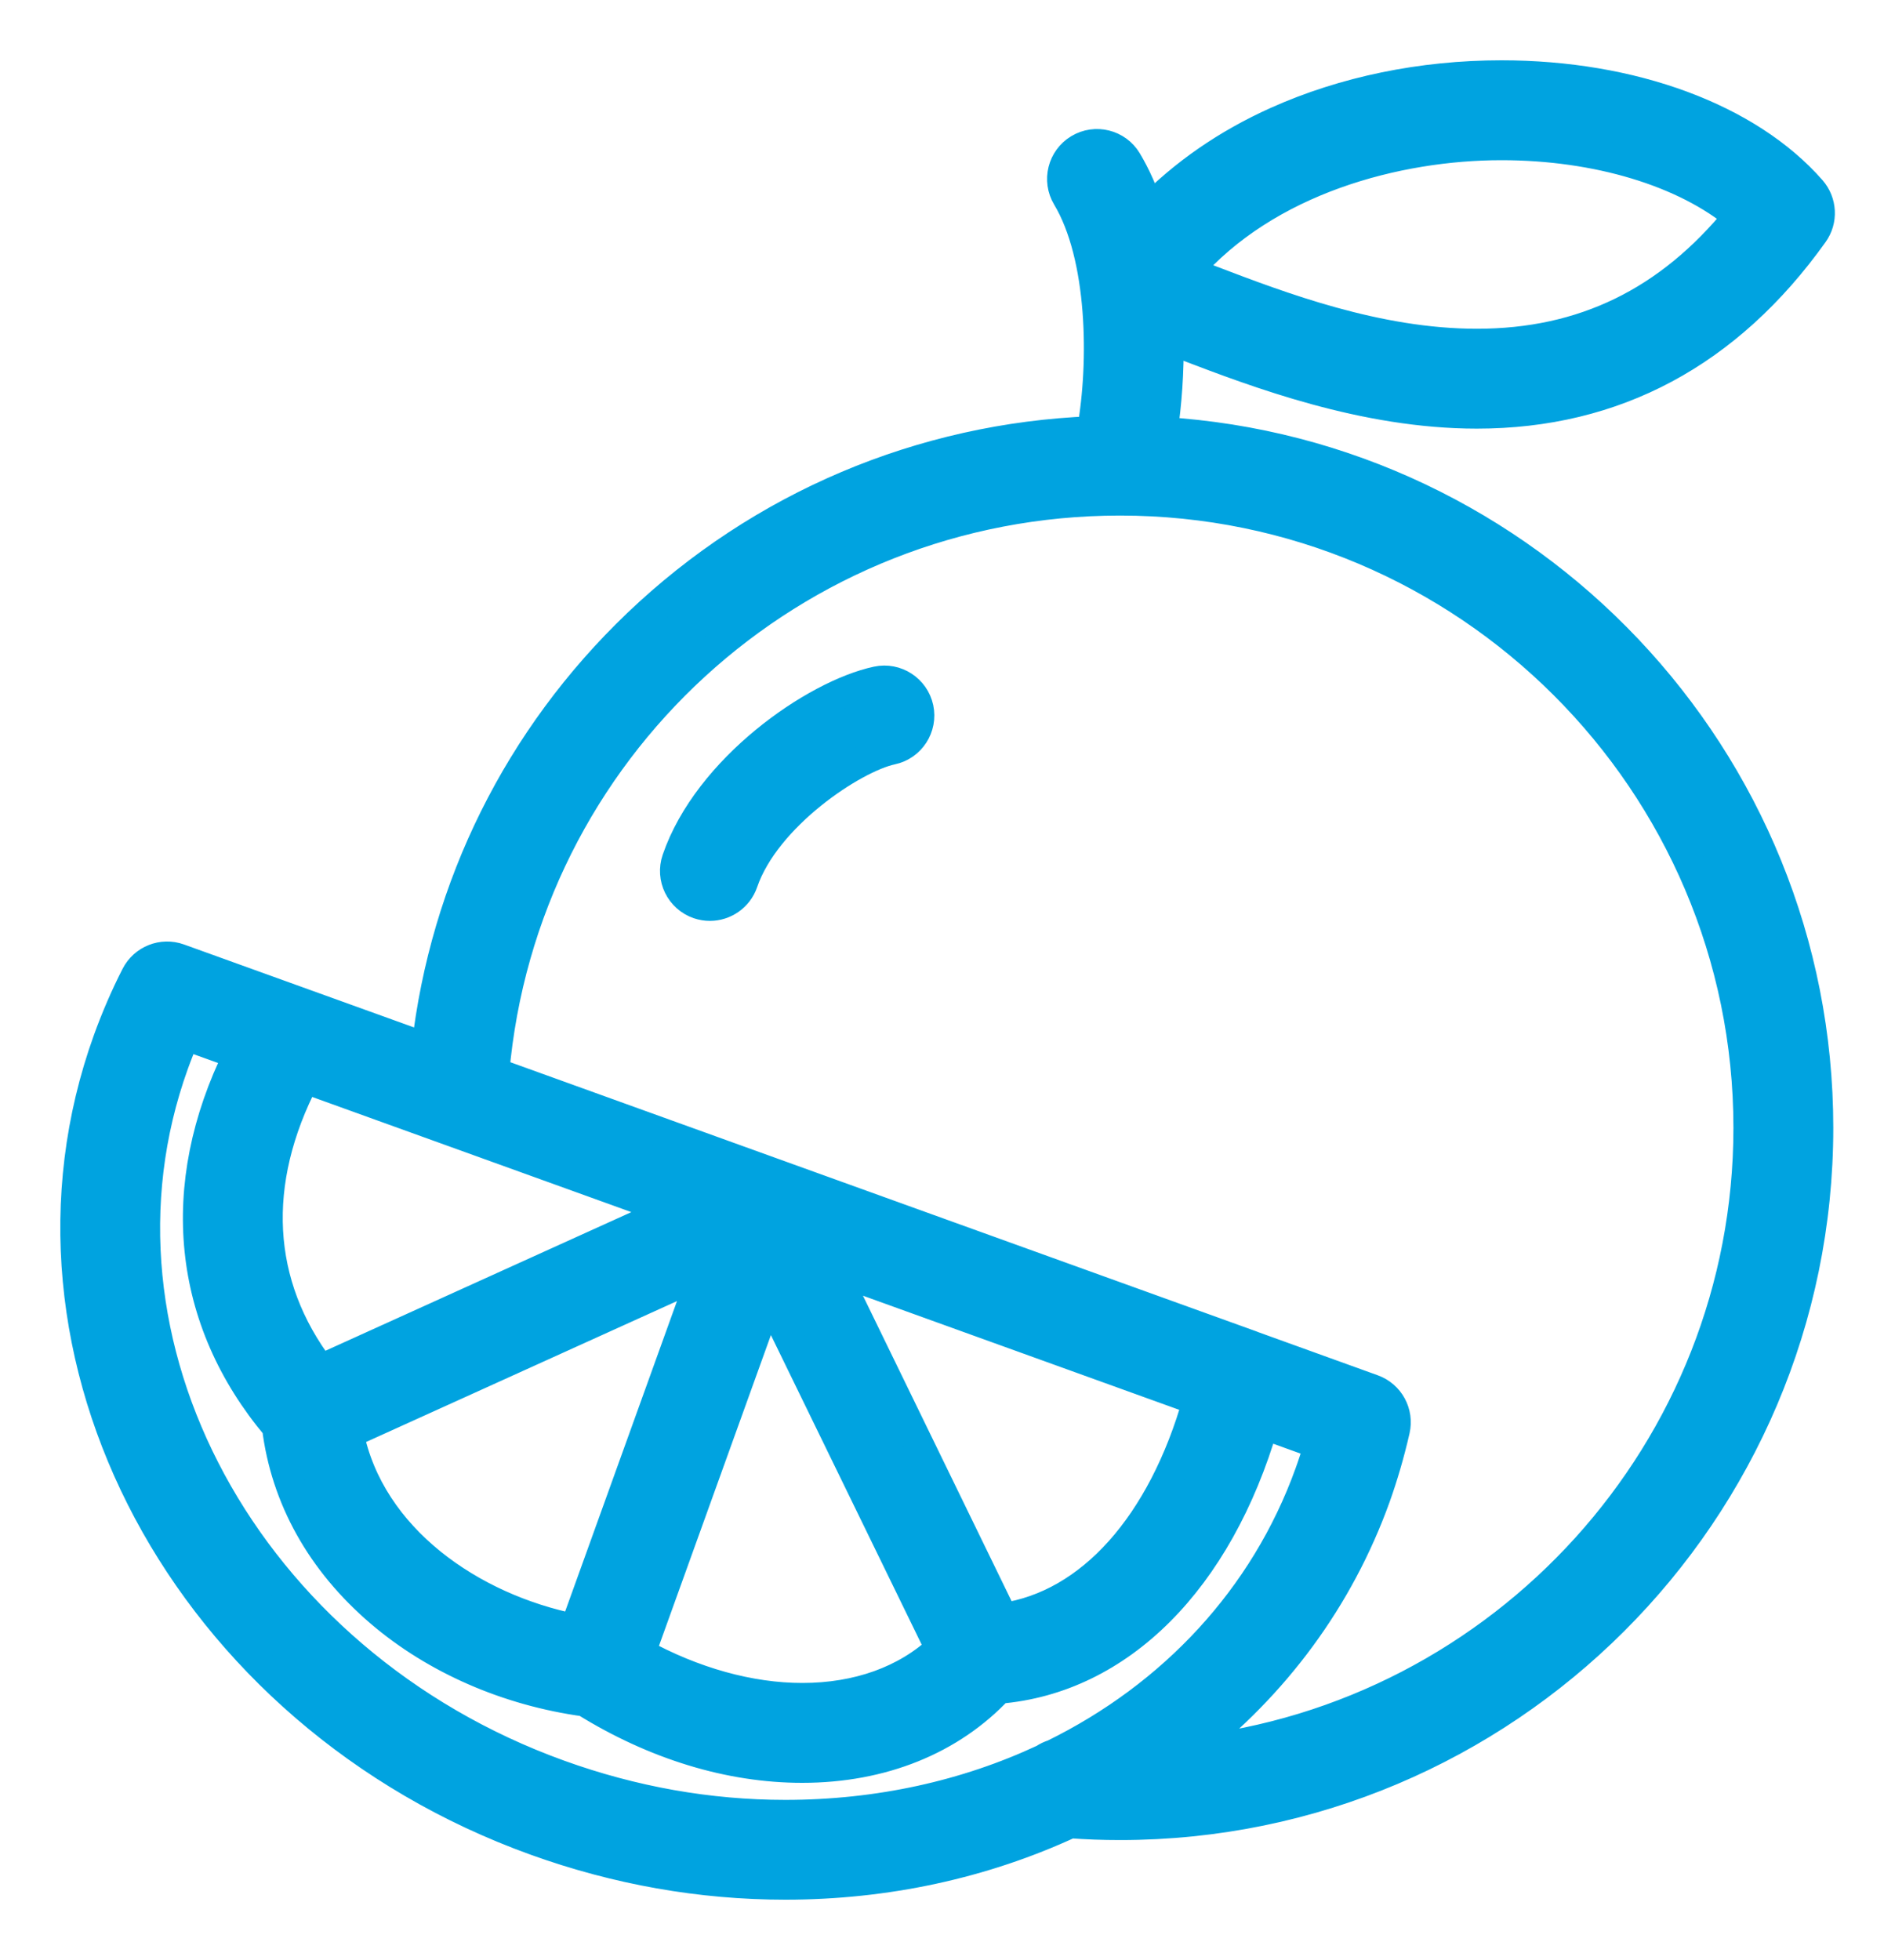 <svg xmlns="http://www.w3.org/2000/svg" fill="none" viewBox="0 0 25 26" height="26" width="25">
<path fill="#00A3E0" d="M11.639 9.039C10.807 9.217 9.395 10.202 8.983 11.403C8.9 11.645 9.029 11.908 9.27 11.991C9.32 12.008 9.371 12.016 9.42 12.016C9.612 12.016 9.792 11.895 9.858 11.703C10.16 10.822 11.324 10.052 11.832 9.944C12.082 9.891 12.241 9.645 12.188 9.395C12.134 9.145 11.888 8.986 11.639 9.039Z"></path>
<path fill="#00A3E0" d="M15.425 5.731C15.481 5.361 15.513 4.935 15.506 4.496C15.58 4.524 15.657 4.553 15.736 4.584C16.678 4.943 18.1 5.486 19.597 5.486C21.426 5.486 22.929 4.682 24.062 3.095C24.187 2.921 24.175 2.683 24.033 2.521C23.198 1.569 21.661 1 19.923 1C18.868 1 17.838 1.212 16.943 1.614C16.283 1.91 15.709 2.308 15.244 2.786C15.167 2.553 15.071 2.333 14.953 2.136C14.822 1.917 14.537 1.846 14.318 1.978C14.1 2.109 14.029 2.393 14.16 2.612C14.633 3.4 14.654 4.804 14.49 5.721C12.23 5.811 10.102 6.71 8.46 8.278C6.885 9.783 5.905 11.761 5.661 13.902L2.374 12.717C2.154 12.638 1.911 12.735 1.805 12.942C1.664 13.218 1.54 13.506 1.435 13.796C-0.074 17.978 2.47 22.742 7.106 24.414C8.185 24.803 9.3 25 10.421 25C11.758 25 13.045 24.72 14.201 24.185C14.415 24.201 14.637 24.209 14.863 24.209C19.971 24.209 24.127 20.061 24.127 14.961C24.127 10.05 20.272 6.023 15.425 5.731ZM19.923 1.925C21.199 1.925 22.363 2.281 23.07 2.872C22.147 4.008 21.008 4.561 19.598 4.561C18.272 4.561 16.997 4.075 16.066 3.72C15.955 3.677 15.85 3.637 15.75 3.6C16.807 2.376 18.546 1.925 19.923 1.925ZM7.628 21.61C6.258 21.338 4.906 20.414 4.626 19.014L9.332 16.882L7.628 21.61ZM4.043 14.303L8.909 16.058L4.252 18.168C3.396 17.039 3.323 15.688 4.043 14.303ZM10.202 17.197L12.478 21.868C12.024 22.293 11.385 22.525 10.646 22.525C9.95 22.525 9.198 22.315 8.497 21.929L10.202 17.197ZM13.31 21.464L11.197 17.123L11.054 16.832L15.894 18.578C15.427 20.228 14.47 21.296 13.31 21.464ZM7.419 23.544C3.264 22.045 0.969 17.813 2.305 14.11C2.351 13.983 2.401 13.856 2.456 13.731L3.168 13.987C2.302 15.738 2.479 17.507 3.676 18.928C3.791 19.868 4.263 20.715 5.047 21.385C5.78 22.012 6.741 22.43 7.762 22.57C8.688 23.145 9.683 23.45 10.645 23.45C11.702 23.45 12.618 23.079 13.251 22.401C14.855 22.27 16.162 20.959 16.766 18.892L17.505 19.159C17.467 19.292 17.425 19.422 17.379 19.548C16.784 21.198 15.563 22.497 13.983 23.273C13.935 23.288 13.891 23.309 13.851 23.336C12.828 23.814 11.662 24.076 10.421 24.076C9.407 24.076 8.397 23.897 7.419 23.544ZM15.774 23.235C16.917 22.353 17.767 21.199 18.25 19.861C18.352 19.576 18.439 19.276 18.509 18.97C18.561 18.742 18.435 18.511 18.215 18.432L16.625 17.858C16.618 17.855 16.61 17.852 16.603 17.849L6.558 14.226C6.932 9.945 10.515 6.64 14.861 6.639C14.862 6.639 14.862 6.639 14.863 6.639C14.864 6.639 14.864 6.639 14.864 6.639C19.462 6.64 23.202 10.373 23.202 14.962C23.201 19.243 19.945 22.779 15.774 23.235Z"></path>
<path stroke-width="0.4" stroke="#00A3E0" d="M11.639 9.039C10.807 9.217 9.395 10.202 8.983 11.403C8.9 11.645 9.029 11.908 9.27 11.991C9.32 12.008 9.371 12.016 9.42 12.016C9.612 12.016 9.792 11.895 9.858 11.703C10.16 10.822 11.324 10.052 11.832 9.944C12.082 9.891 12.241 9.645 12.188 9.395C12.134 9.145 11.888 8.986 11.639 9.039Z"></path>
<path stroke-width="0.4" stroke="#00A3E0" d="M15.425 5.731C15.481 5.361 15.513 4.935 15.506 4.496C15.58 4.524 15.657 4.553 15.736 4.584C16.678 4.943 18.1 5.486 19.597 5.486C21.426 5.486 22.929 4.682 24.062 3.095C24.187 2.921 24.175 2.683 24.033 2.521C23.198 1.569 21.661 1 19.923 1C18.868 1 17.838 1.212 16.943 1.614C16.283 1.91 15.709 2.308 15.244 2.786C15.167 2.553 15.071 2.333 14.953 2.136C14.822 1.917 14.537 1.846 14.318 1.978C14.1 2.109 14.029 2.393 14.16 2.612C14.633 3.4 14.654 4.804 14.49 5.721C12.23 5.811 10.102 6.71 8.46 8.278C6.885 9.783 5.905 11.761 5.661 13.902L2.374 12.717C2.154 12.638 1.911 12.735 1.805 12.942C1.664 13.218 1.54 13.506 1.435 13.796C-0.074 17.978 2.47 22.742 7.106 24.414C8.185 24.803 9.3 25 10.421 25C11.758 25 13.045 24.72 14.201 24.185C14.415 24.201 14.637 24.209 14.863 24.209C19.971 24.209 24.127 20.061 24.127 14.961C24.127 10.05 20.272 6.023 15.425 5.731ZM19.923 1.925C21.199 1.925 22.363 2.281 23.07 2.872C22.147 4.008 21.008 4.561 19.598 4.561C18.272 4.561 16.997 4.075 16.066 3.72C15.955 3.677 15.85 3.637 15.75 3.6C16.807 2.376 18.546 1.925 19.923 1.925ZM7.628 21.61C6.258 21.338 4.906 20.414 4.626 19.014L9.332 16.882L7.628 21.61ZM4.043 14.303L8.909 16.058L4.252 18.168C3.396 17.039 3.323 15.688 4.043 14.303ZM10.202 17.197L12.478 21.868C12.024 22.293 11.385 22.525 10.646 22.525C9.95 22.525 9.198 22.315 8.497 21.929L10.202 17.197ZM13.31 21.464L11.197 17.123L11.054 16.832L15.894 18.578C15.427 20.228 14.47 21.296 13.31 21.464ZM7.419 23.544C3.264 22.045 0.969 17.813 2.305 14.11C2.351 13.983 2.401 13.856 2.456 13.731L3.168 13.987C2.302 15.738 2.479 17.507 3.676 18.928C3.791 19.868 4.263 20.715 5.047 21.385C5.78 22.012 6.741 22.43 7.762 22.57C8.688 23.145 9.683 23.45 10.645 23.45C11.702 23.45 12.618 23.079 13.251 22.401C14.855 22.27 16.162 20.959 16.766 18.892L17.505 19.159C17.467 19.292 17.425 19.422 17.379 19.548C16.784 21.198 15.563 22.497 13.983 23.273C13.935 23.288 13.891 23.309 13.851 23.336C12.828 23.814 11.662 24.076 10.421 24.076C9.407 24.076 8.397 23.897 7.419 23.544ZM15.774 23.235C16.917 22.353 17.767 21.199 18.25 19.861C18.352 19.576 18.439 19.276 18.509 18.97C18.561 18.742 18.435 18.511 18.215 18.432L16.625 17.858C16.618 17.855 16.61 17.852 16.603 17.849L6.558 14.226C6.932 9.945 10.515 6.64 14.861 6.639C14.862 6.639 14.862 6.639 14.863 6.639C14.864 6.639 14.864 6.639 14.864 6.639C19.462 6.64 23.202 10.373 23.202 14.962C23.201 19.243 19.945 22.779 15.774 23.235Z"></path>
</svg>
